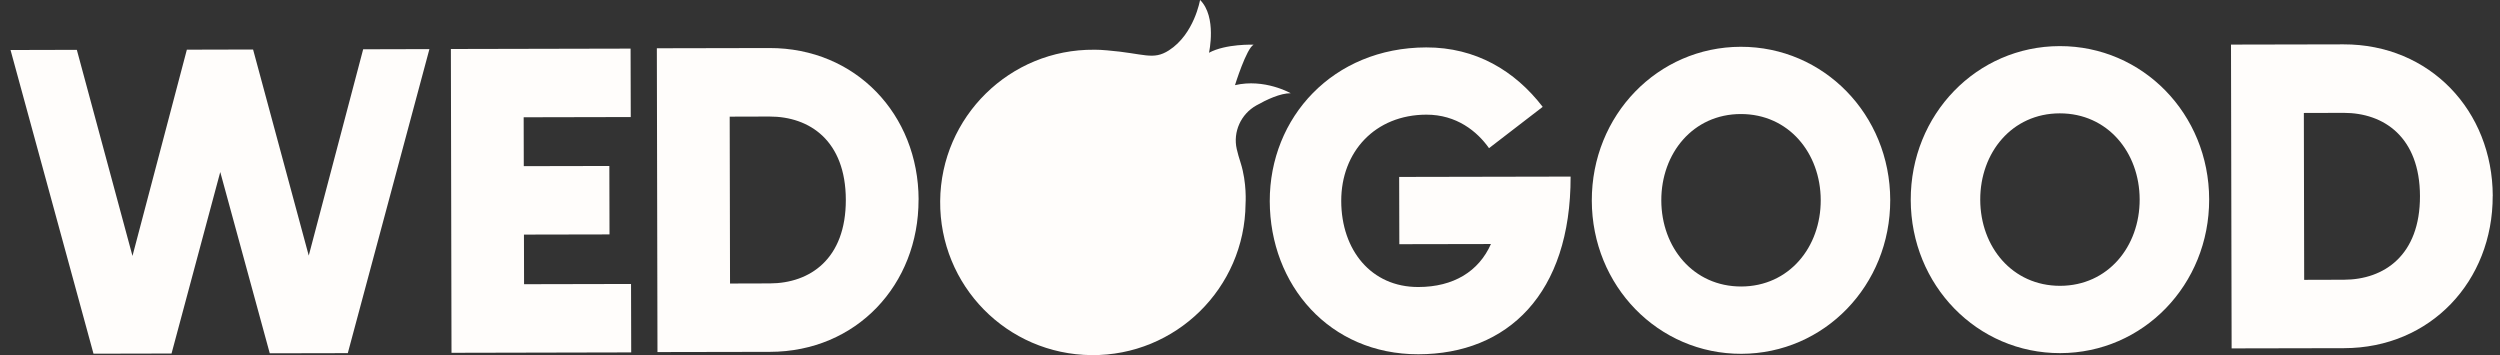 <svg xmlns="http://www.w3.org/2000/svg" width="176" height="25" viewBox="0 0 176 25" fill="none"><rect x="0" y="0" width="176" height="25" fill="#333333" stroke="none"/><g clip-path="url(#clip0_12671_13158)"><path d="M85.109 3.716C86.311 3.067 88.256 3.147 88.256 3.147C87.751 3.394 86.943 5.995 86.943 5.995C89.024 5.51 90.866 6.564 90.866 6.564C90.138 6.556 89.159 7.018 88.443 7.424C87.361 8.032 86.792 9.282 87.066 10.491C87.134 10.793 87.23 11.12 87.341 11.466C87.794 12.886 87.687 14.346 87.687 14.346C87.635 20.282 82.778 25.052 76.842 25C70.886 24.948 66.136 20.107 66.188 14.155C66.24 8.219 71.097 3.449 77.033 3.501C77.117 3.501 77.204 3.501 77.287 3.505C77.363 3.505 77.435 3.509 77.506 3.513C77.653 3.521 77.801 3.533 77.944 3.545C80.554 3.76 81.162 4.269 82.292 3.545C84.079 2.399 84.484 -0.004 84.484 -0.004C85.682 1.186 85.113 3.712 85.113 3.712L85.109 3.716Z" fill="#FFFDFB"></path><path d="M30.23 3.461L24.485 24.861L18.991 24.872L15.506 12.11L12.076 24.888L6.582 24.9L0.742 3.521L5.409 3.509L9.327 18.018L13.155 3.497L17.817 3.485L21.736 17.994L25.567 3.469L30.23 3.457V3.461Z" fill="#FFFDFB"></path><path d="M36.866 8.264L36.874 11.697L42.898 11.685L42.909 16.503L36.886 16.515L36.894 20.008L44.425 19.992L44.437 24.809L31.786 24.837L31.742 3.45L44.393 3.422L44.405 8.24L36.874 8.256L36.866 8.264Z" fill="#FFFDFB"></path><path d="M110.571 12.432C110.587 20.688 106.132 24.928 99.858 24.94C93.584 24.952 89.403 20.051 89.391 14.163C89.379 8.275 93.835 3.354 100.403 3.338C103.896 3.33 106.649 4.981 108.606 7.523L104.827 10.431C103.995 9.25 102.543 8.068 100.415 8.072C96.806 8.08 94.415 10.69 94.423 14.151C94.431 17.612 96.536 20.214 99.85 20.206C102.336 20.202 104.107 19.104 104.962 17.179L98.513 17.191L98.501 12.456L110.571 12.432Z" fill="#FFFDFB"></path><path d="M112.063 14.123C112.051 8.112 116.701 3.306 122.545 3.294C128.39 3.282 133.06 8.068 133.072 14.079C133.084 20.091 128.433 24.896 122.589 24.908C116.745 24.92 112.074 20.134 112.063 14.123ZM128.179 14.087C128.171 10.773 125.919 8.024 122.553 8.028C119.188 8.032 116.948 10.793 116.956 14.111C116.964 17.429 119.216 20.174 122.581 20.17C125.947 20.162 128.187 17.405 128.179 14.087Z" fill="#FFFDFB"></path><path d="M134.516 14.075C134.504 8.064 139.154 3.258 144.999 3.246C150.843 3.234 155.513 8.02 155.525 14.031C155.537 20.043 150.887 24.849 145.042 24.86C139.198 24.872 134.528 20.087 134.516 14.075ZM150.632 14.039C150.624 10.725 148.372 7.976 145.007 7.98C141.641 7.984 139.401 10.745 139.409 14.063C139.417 17.381 141.669 20.126 145.034 20.122C148.4 20.114 150.64 17.357 150.632 14.039Z" fill="#FFFDFB"></path><path d="M175.486 13.797C175.498 19.792 171.11 24.499 165.027 24.511L157.106 24.527L157.062 3.139L164.983 3.123C171.066 3.111 175.474 7.798 175.49 13.793L175.486 13.797ZM170.366 13.809C170.358 9.652 167.824 7.941 164.991 7.945L162.191 7.953L162.214 19.701L165.015 19.693C167.848 19.685 170.374 17.966 170.366 13.809Z" fill="#FFFDFB"></path><path d="M64.666 14.056C64.678 20.051 60.29 24.758 54.207 24.77L46.286 24.785L46.242 3.398L54.163 3.382C60.246 3.37 64.654 8.056 64.67 14.052L64.666 14.056ZM59.546 14.068C59.538 9.91 57.004 8.2 54.171 8.204L51.37 8.212L51.394 19.96L54.195 19.952C57.028 19.944 59.554 18.225 59.546 14.068Z" fill="#FFFDFB"></path></g><defs><clipPath id="clip0_12671_13158"><rect width="174.741" height="25" fill="white" transform="translate(0.742)"></rect></clipPath></defs></svg>